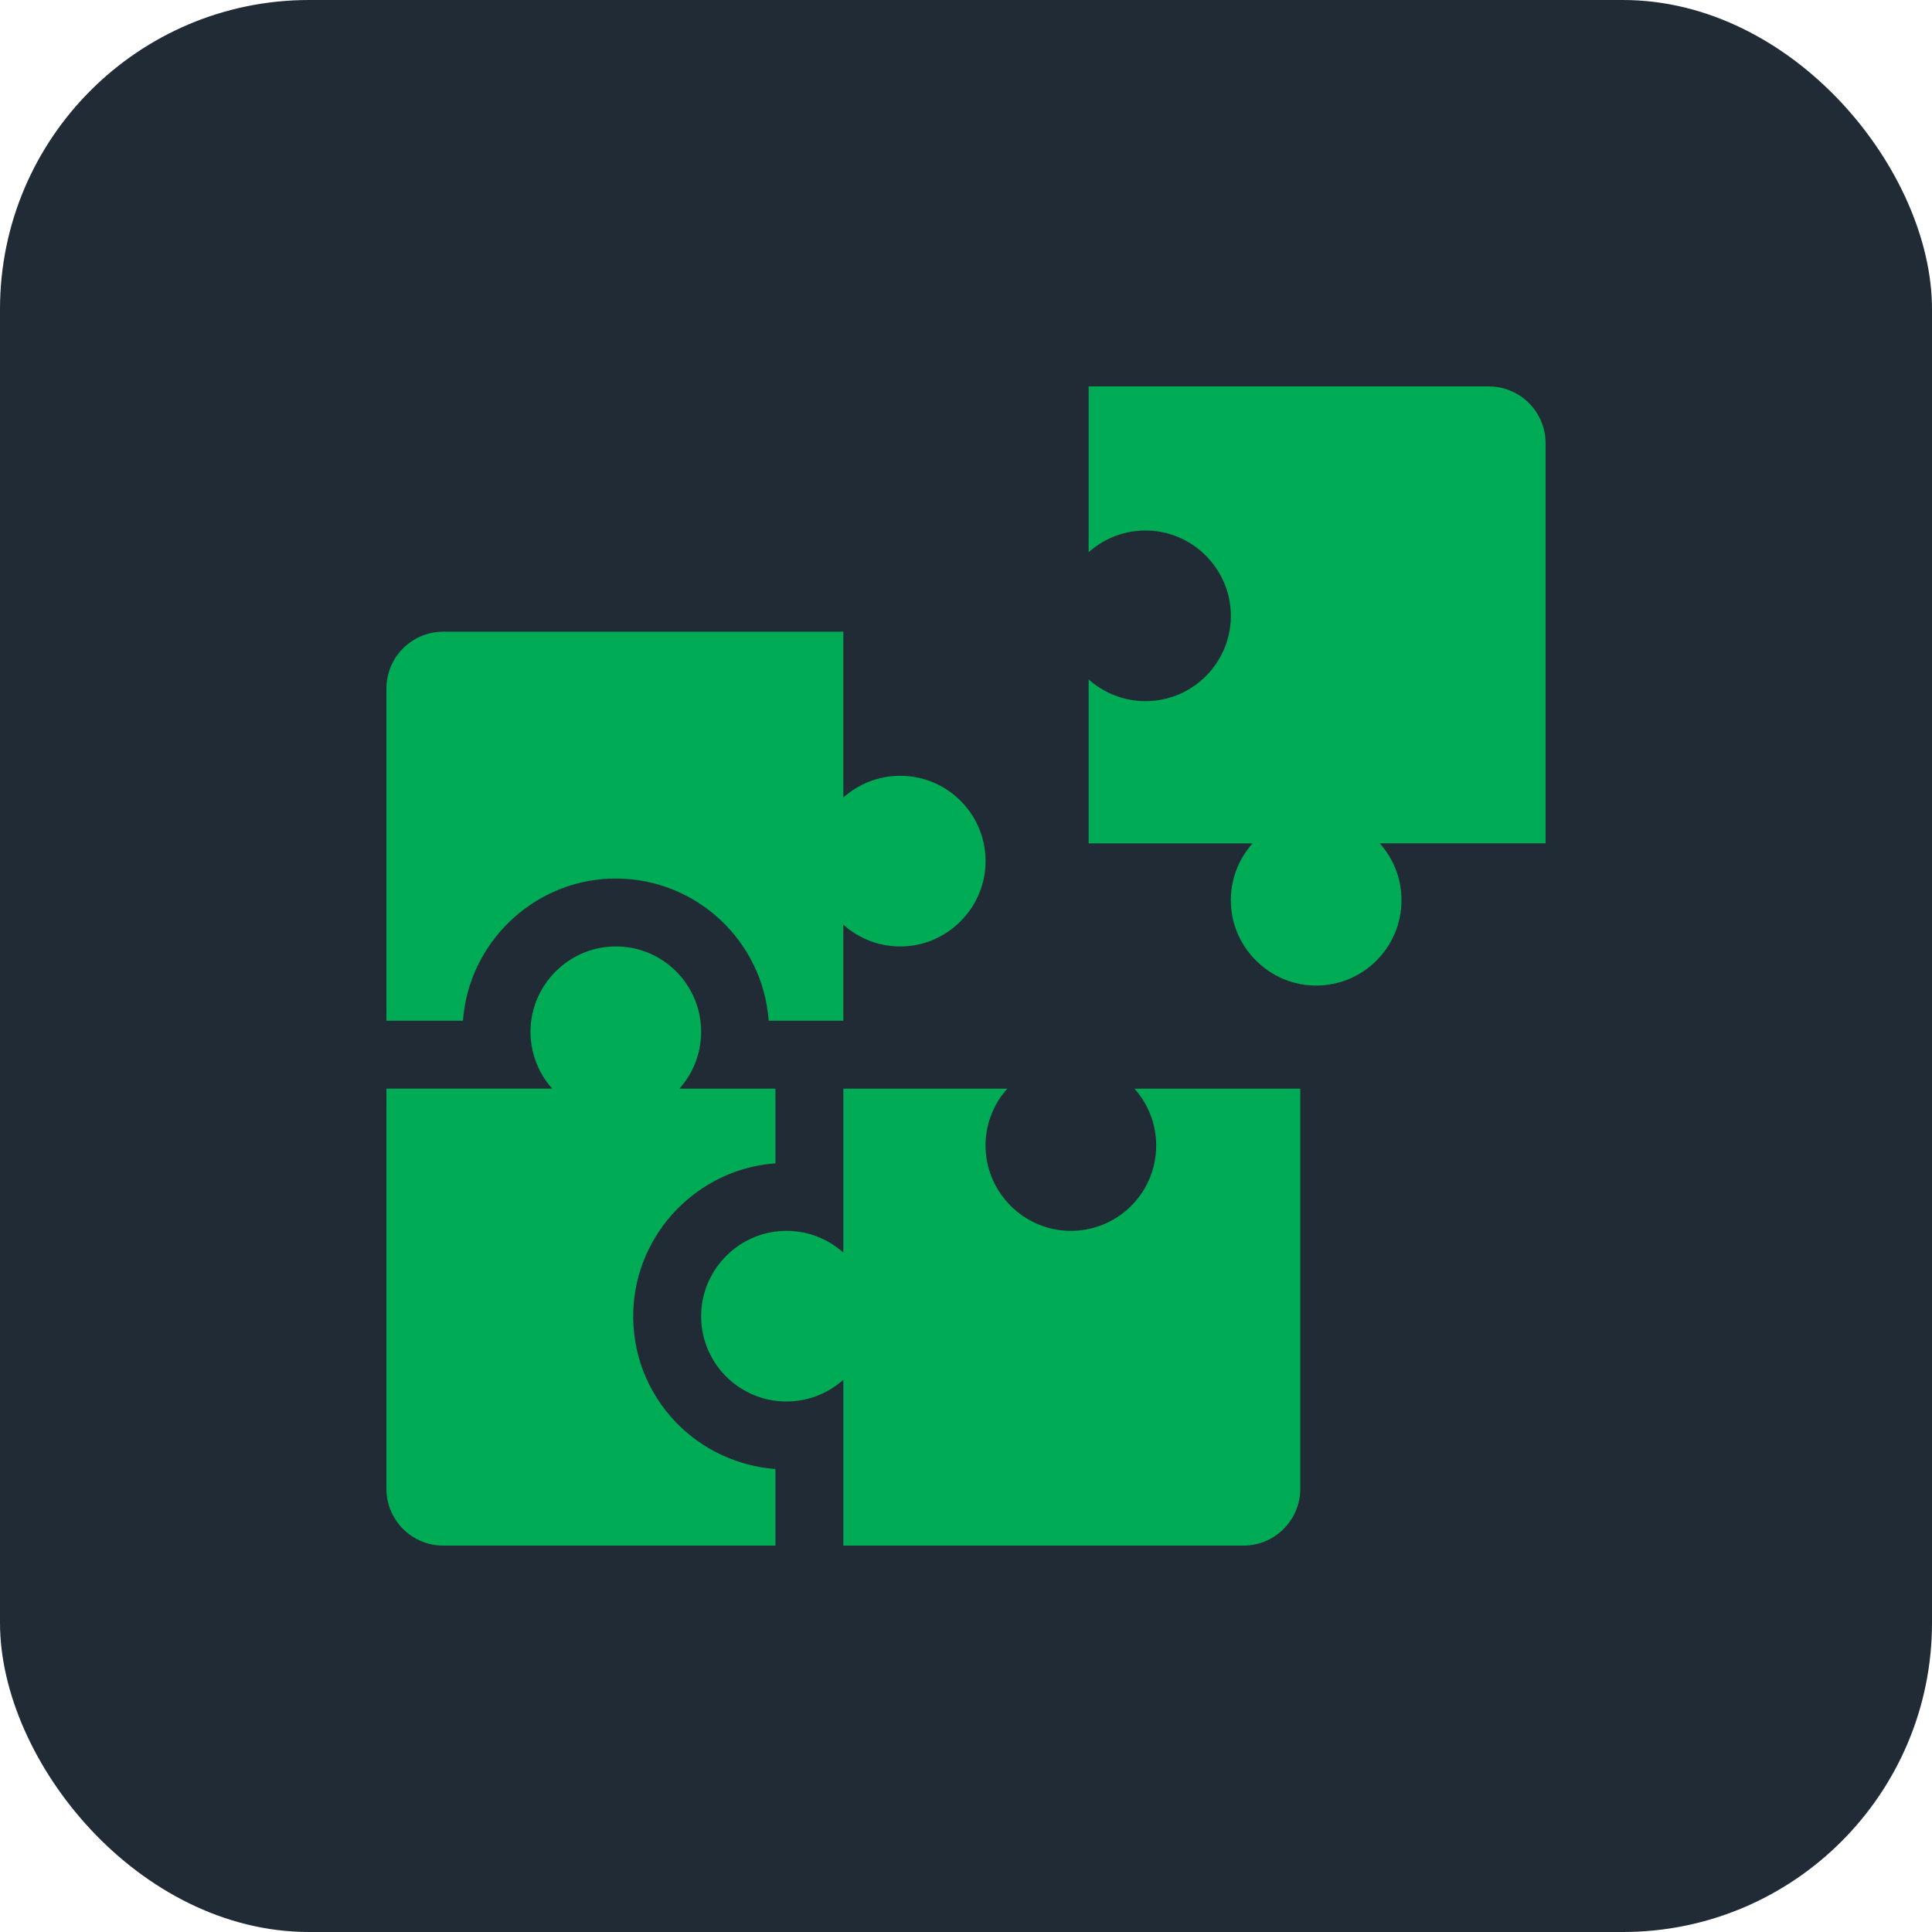<svg xmlns="http://www.w3.org/2000/svg" width="100" height="100" viewBox="0 0 100 100" fill="none"><rect width="100" height="100" rx="16" fill="#212B36"></rect><g clip-path="url(#clip0_4389_17)"><path d="M56.348 28.584C57.17 27.848 58.27 27.415 59.471 27.462C61.757 27.553 63.619 29.417 63.705 31.704C63.8 34.221 61.788 36.291 59.292 36.291C58.16 36.291 57.129 35.865 56.348 35.166V43.652H64.833C64.097 44.474 63.664 45.574 63.712 46.775C63.802 49.061 65.666 50.922 67.953 51.009C70.47 51.104 72.54 49.092 72.54 46.596C72.54 45.464 72.115 44.433 71.415 43.651H79.999V22.944C79.999 21.318 78.681 20 77.055 20H56.348V28.584Z" fill="#00AB55"></path><path d="M51.015 59.472C50.968 58.27 51.401 57.171 52.137 56.349H43.651V64.834C42.829 64.098 41.73 63.665 40.528 63.712C38.242 63.803 36.381 65.667 36.294 67.954C36.199 70.471 38.211 72.541 40.707 72.541C41.839 72.541 42.87 72.115 43.651 71.416V80H64.359C65.985 80 67.303 78.682 67.303 77.056V56.349H58.719C59.419 57.13 59.844 58.161 59.844 59.293C59.844 61.789 57.774 63.801 55.257 63.706C52.97 63.619 51.106 61.758 51.015 59.472Z" fill="#00AB55"></path><path d="M46.596 40.156C45.464 40.156 44.433 40.581 43.651 41.281V32.697H22.944C21.318 32.697 20 34.015 20 35.641V52.833H23.963C24.25 48.839 27.544 45.63 31.571 45.478C31.673 45.474 31.774 45.473 31.875 45.473C36.056 45.473 39.492 48.725 39.786 52.833H43.651V47.863C44.474 48.599 45.573 49.032 46.775 48.985C49.061 48.894 50.922 47.03 51.009 44.743C51.104 42.226 49.091 40.156 46.596 40.156Z" fill="#00AB55"></path><path d="M34.993 73.626C33.484 72.059 32.699 69.998 32.781 67.821C32.933 63.795 36.142 60.501 40.136 60.214V56.349H35.166C35.865 55.567 36.291 54.536 36.291 53.404C36.291 50.908 34.221 48.896 31.704 48.991C29.417 49.078 27.553 50.939 27.462 53.225C27.415 54.426 27.848 55.526 28.584 56.348H20V77.056C20 78.682 21.318 80 22.944 80H40.136V76.036C38.197 75.894 36.348 75.034 34.993 73.626Z" fill="#00AB55"></path></g><defs><clipPath id="clip0_4389_17"><rect width="60" height="60" fill="white" transform="translate(20 20)"></rect></clipPath></defs></svg>